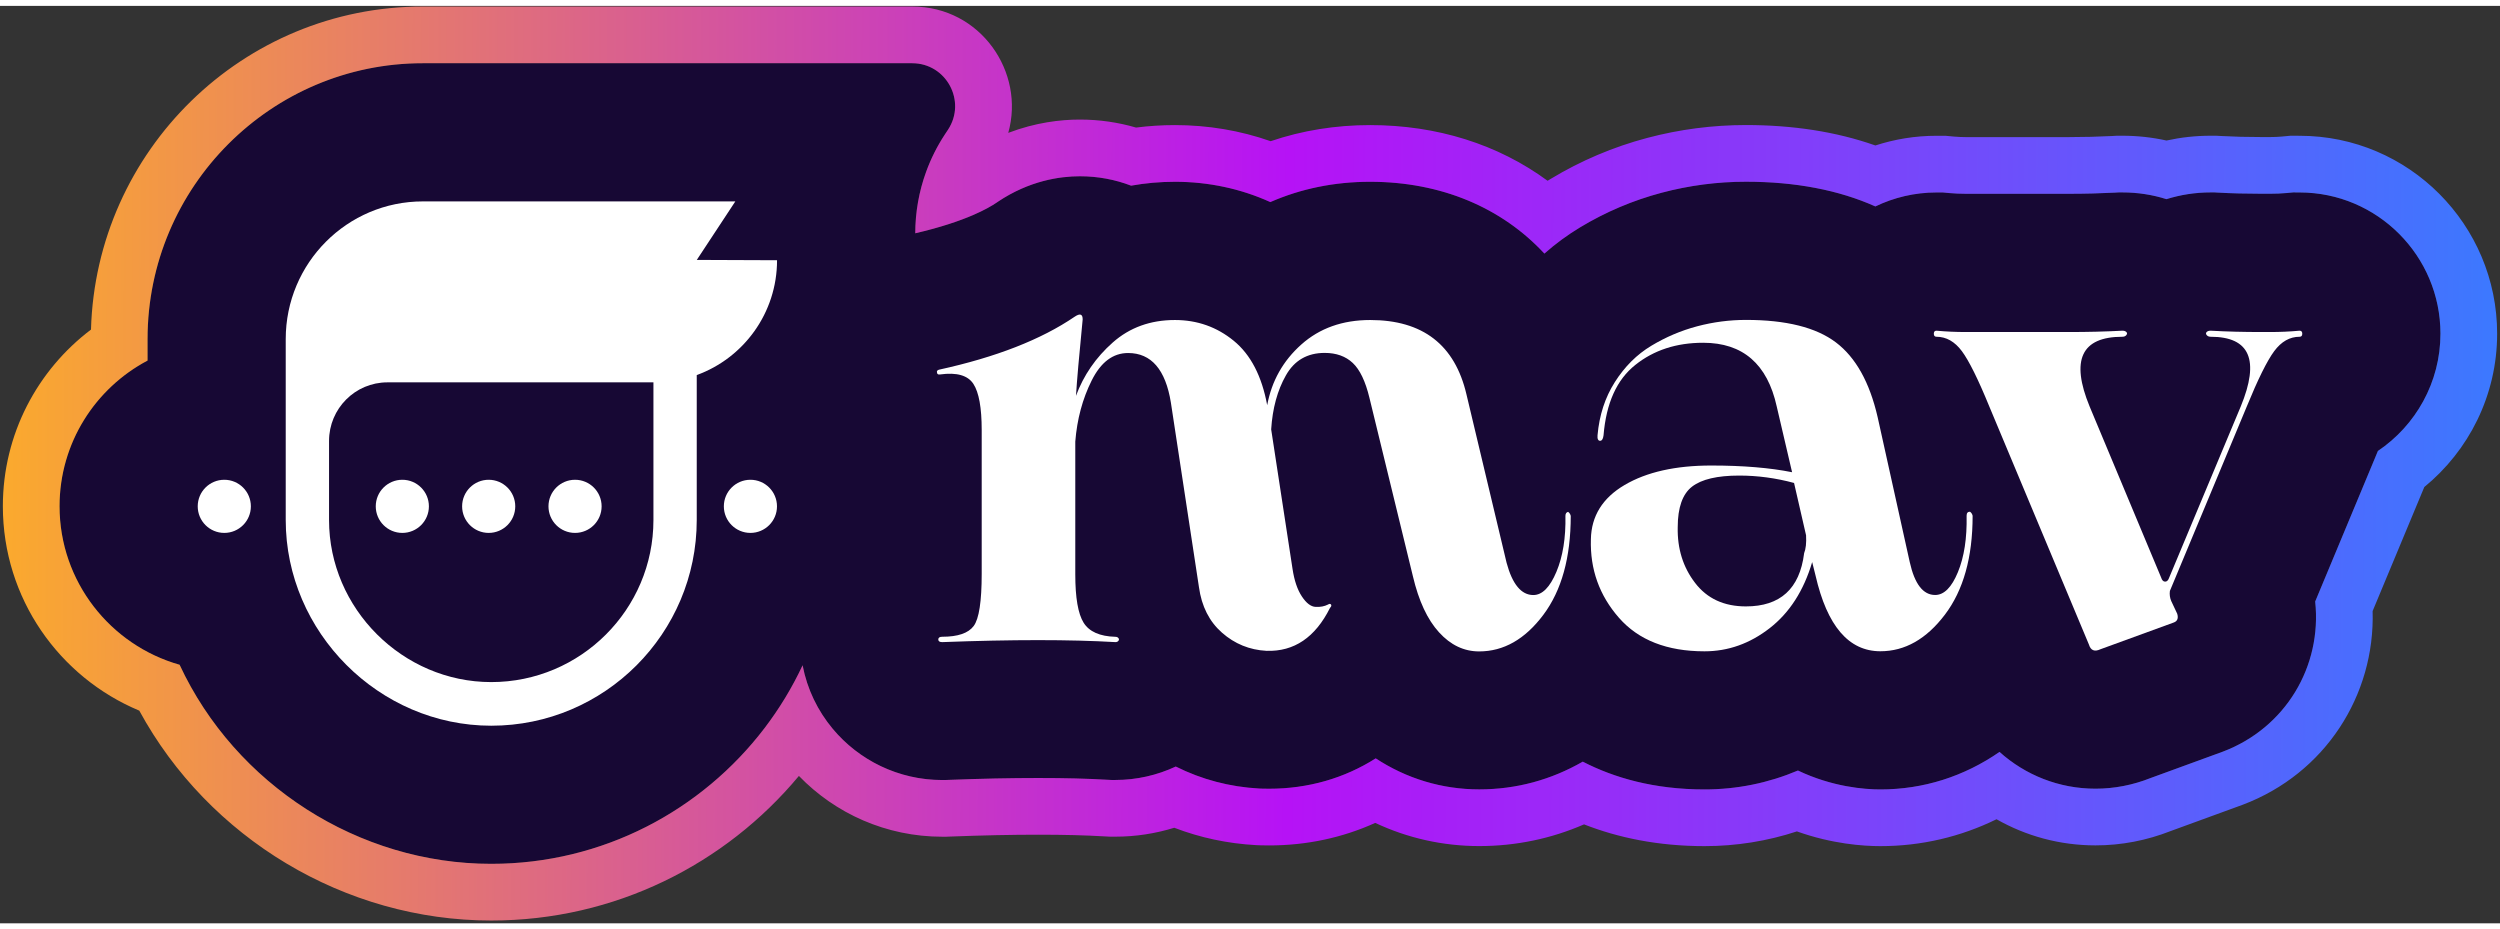 <svg xmlns="http://www.w3.org/2000/svg" width="113" height="42" viewBox="0 0 436 160" fill="none"><rect x="0" y="0" width="436" height="160" fill="#333333" stroke="none"/><path fill-rule="evenodd" clip-rule="evenodd" d="M399.94 32.531L398.847 32.633C397.874 32.726 396.891 32.763 395.918 32.763H394.398C391.747 32.763 389.217 32.698 386.881 32.568L386.205 32.531H385.528C382.868 32.531 380.282 32.939 377.826 33.708C375.379 32.93 372.794 32.531 370.134 32.531H369.494L368.855 32.568C366.343 32.698 363.637 32.772 360.8 32.772H342.848C341.865 32.772 340.892 32.726 339.919 32.642L338.825 32.54H337.722C333.904 32.54 330.289 33.421 327.064 34.978C320.66 32.114 313.106 30.668 304.486 30.668C299.546 30.668 294.606 31.308 289.796 32.587C284.801 33.912 280.009 35.942 275.56 38.63C273.345 39.964 271.269 41.494 269.341 43.199C261.945 35.219 251.361 30.677 238.96 30.677C232.741 30.677 226.865 31.882 221.545 34.218C216.392 31.882 210.766 30.677 204.917 30.677C202.304 30.677 199.746 30.909 197.262 31.354C194.5 30.297 191.497 29.714 188.327 29.714C184.833 29.714 179.522 30.483 174.036 34.153L173.85 34.283C172.099 35.478 167.937 37.731 159.623 39.658C159.623 33.532 161.421 27.536 164.786 22.419L165.333 21.595C168.604 16.618 165.036 10 159.086 10H73.771C47.283 9.981 25.734 31.567 25.734 58.093V61.856C16.614 66.675 10.386 76.25 10.386 87.26C10.386 100.403 19.256 111.497 31.323 114.908C41.076 135.855 62.554 149.626 85.672 149.626C109.667 149.626 130.41 135.437 139.975 115C142.134 126.372 152.237 135.01 164.341 135.01H164.804L165.268 134.992C171.033 134.769 176.343 134.658 181.052 134.658C185.76 134.658 189.653 134.76 193.128 134.964L193.833 135.001H194.546C198.216 135.001 201.803 134.176 205.056 132.656C209.542 134.908 214.464 136.215 219.617 136.493L220.127 136.512C220.525 136.521 220.924 136.53 221.322 136.53C228.162 136.53 234.483 134.686 239.924 131.229C245.299 134.76 251.49 136.642 257.978 136.642C264.466 136.642 270.537 134.964 276.033 131.804C281.51 134.63 288.489 136.651 297.276 136.651C302.92 136.651 308.416 135.529 313.56 133.351C319.566 136.215 325.164 136.651 327.944 136.651C335.452 136.651 342.542 134.38 348.715 130.107C353.219 134.148 359.095 136.521 365.453 136.521C368.743 136.521 371.969 135.891 375.074 134.658L387.641 130.07C398.606 125.928 404.973 115.186 403.768 103.878L414.149 78.965C414.353 78.474 414.538 78.029 414.705 77.621C421.276 73.2 425.613 65.674 425.613 57.166C425.613 43.588 414.593 32.54 401.053 32.54L399.94 32.531Z" fill="#170834"></path><path fill-rule="evenodd" clip-rule="evenodd" d="M399.522 22.64L401.053 22.653C401.067 22.653 401.082 22.653 401.097 22.653C420.102 22.677 435.501 38.167 435.501 57.166C435.501 67.953 430.527 77.596 422.798 83.913L413.785 105.545C414.224 120.241 405.501 133.892 391.136 139.319L391.084 139.339L378.584 143.902C374.393 145.547 369.979 146.408 365.453 146.408C359.228 146.408 353.326 144.771 348.193 141.85C341.94 144.915 335.088 146.538 327.944 146.538C324.903 146.538 319.511 146.158 313.381 143.97C308.207 145.669 302.792 146.538 297.276 146.538C289.177 146.538 282.199 145.074 276.257 142.743C270.562 145.22 264.42 146.529 257.978 146.529C251.62 146.529 245.468 145.133 239.841 142.487C234.124 145.077 227.865 146.418 221.322 146.418C220.806 146.418 220.308 146.406 219.933 146.397L219.832 146.395L219.171 146.371L219.084 146.366C214.137 146.099 209.329 145.076 204.79 143.334C201.513 144.349 198.062 144.888 194.546 144.888H193.573L192.579 144.836L192.549 144.834C189.313 144.644 185.62 144.545 181.052 144.545C176.496 144.545 171.318 144.653 165.659 144.871C165.656 144.871 165.652 144.872 165.649 144.872L165.002 144.898H164.341C154.536 144.898 145.652 140.836 139.33 134.296C126.527 149.682 107.242 159.514 85.672 159.514C60.124 159.514 36.39 145.154 24.289 122.907C10.348 117.089 0.499 103.337 0.499 87.26C0.499 74.66 6.558 63.488 15.87 56.452C16.74 25.238 42.355 0.092 73.775 0.113H159.086C171.031 0.113 178.829 11.583 175.838 22.148C180.628 20.318 185.019 19.826 188.327 19.826C191.733 19.826 195.02 20.314 198.128 21.221C200.355 20.936 202.621 20.79 204.917 20.79C210.664 20.79 216.284 21.735 221.6 23.598C227.103 21.726 232.945 20.79 238.96 20.79C250.617 20.79 261.292 24.163 269.902 30.501C270.086 30.386 270.272 30.273 270.458 30.161C275.707 26.991 281.361 24.596 287.256 23.032C292.899 21.531 298.694 20.781 304.486 20.781C312.581 20.781 320.171 21.913 327.066 24.344C330.423 23.249 334.006 22.653 337.722 22.653H339.285L340.763 22.791C340.775 22.792 340.786 22.793 340.798 22.794C341.509 22.854 342.188 22.885 342.848 22.885H360.8C363.454 22.885 365.98 22.816 368.314 22.696C368.324 22.695 368.334 22.695 368.344 22.694L369.208 22.644H370.134C372.742 22.644 375.323 22.924 377.838 23.482C380.332 22.931 382.906 22.644 385.528 22.644H386.475L387.43 22.696C389.558 22.815 391.904 22.876 394.398 22.876H395.918C396.645 22.876 397.308 22.848 397.909 22.791L397.919 22.79L399.522 22.64ZM377.826 33.708C375.379 32.93 372.794 32.531 370.134 32.531H369.494L368.855 32.568C366.343 32.698 363.637 32.772 360.8 32.772H342.848C341.865 32.772 340.892 32.726 339.919 32.642L338.825 32.54H337.722C333.904 32.54 330.289 33.421 327.064 34.978C320.66 32.114 313.106 30.668 304.486 30.668C299.546 30.668 294.606 31.308 289.796 32.587C284.801 33.912 280.009 35.942 275.56 38.63C273.345 39.964 271.269 41.493 269.341 43.199C269.341 43.199 269.341 43.199 269.341 43.199C261.945 35.219 251.361 30.677 238.96 30.677C232.741 30.677 226.865 31.882 221.545 34.218C216.392 31.882 210.766 30.677 204.917 30.677C202.304 30.677 199.746 30.909 197.262 31.354C194.5 30.297 191.497 29.714 188.327 29.714C184.833 29.714 179.522 30.483 174.036 34.153L173.85 34.283C173.047 34.831 171.736 35.602 169.75 36.462C167.407 37.476 164.123 38.615 159.623 39.658C159.623 35.983 160.27 32.355 161.515 28.935C162.344 26.654 163.44 24.466 164.786 22.419L165.333 21.595C168.604 16.618 165.036 10 159.086 10H73.771C47.283 9.981 25.734 31.567 25.734 58.093V61.856C16.614 66.675 10.386 76.25 10.386 87.26C10.386 100.403 19.256 111.497 31.323 114.908C41.076 135.855 62.554 149.626 85.672 149.626C105.105 149.626 122.404 140.32 133.36 125.926C135.933 122.546 138.156 118.886 139.975 115C140.763 119.151 142.609 122.938 145.225 126.073C149.776 131.527 156.655 135.01 164.341 135.01H164.804L165.268 134.992C171.033 134.769 176.343 134.658 181.052 134.658C185.76 134.658 189.653 134.76 193.128 134.964L193.833 135.001H194.546C198.216 135.001 201.803 134.176 205.056 132.656C209.542 134.908 214.464 136.215 219.617 136.493L220.127 136.512C220.525 136.521 220.924 136.53 221.322 136.53C228.162 136.53 234.483 134.686 239.924 131.229C245.299 134.76 251.491 136.642 257.978 136.642C264.466 136.642 270.537 134.964 276.033 131.804C281.51 134.63 288.489 136.651 297.276 136.651C302.92 136.651 308.416 135.529 313.56 133.351C319.566 136.215 325.164 136.651 327.944 136.651C335.452 136.651 342.542 134.38 348.715 130.107C353.219 134.148 359.095 136.521 365.453 136.521C368.743 136.521 371.969 135.891 375.074 134.658L387.641 130.07C398.606 125.928 404.973 115.186 403.768 103.878L414.149 78.965C414.353 78.474 414.538 78.029 414.705 77.621C421.276 73.2 425.613 65.674 425.613 57.166C425.613 43.588 414.594 32.54 401.053 32.54L399.94 32.531L398.847 32.633C397.874 32.726 396.891 32.763 395.918 32.763H394.398C391.747 32.763 389.217 32.698 386.881 32.568L386.205 32.531H385.528C382.868 32.531 380.282 32.939 377.826 33.708Z" fill="url(#paint0_linear_1_16)"></path><path d="M85.227 91.913C87.786 91.913 89.861 89.838 89.861 87.279C89.861 84.719 87.786 82.645 85.227 82.645C82.668 82.645 80.593 84.719 80.593 87.279C80.593 89.838 82.668 91.913 85.227 91.913Z" fill="white"></path><path d="M74.8 87.279C74.8 89.838 72.725 91.913 70.166 91.913C67.607 91.913 65.532 89.838 65.532 87.279C65.532 84.719 67.607 82.645 70.166 82.645C72.725 82.645 74.8 84.719 74.8 87.279Z" fill="white"></path><path d="M100.288 91.913C102.847 91.913 104.922 89.838 104.922 87.279C104.922 84.719 102.847 82.645 100.288 82.645C97.728 82.645 95.654 84.719 95.654 87.279C95.654 89.838 97.728 91.913 100.288 91.913Z" fill="white"></path><path fill-rule="evenodd" clip-rule="evenodd" d="M128.241 34.097L121.521 44.302L135.517 44.358C135.517 53.57 129.678 61.42 121.512 64.386V89.661C121.512 109.439 105.441 125.538 85.672 125.538C66.1 125.538 49.831 109.23 49.831 89.661V58.112C49.831 44.849 60.545 34.097 73.762 34.097H128.241ZM85.672 117.929C101.27 117.929 113.959 105.25 113.959 89.67V65.656H67.562C61.945 65.656 57.385 70.234 57.385 75.87V89.67C57.385 105.126 70.238 117.929 85.672 117.929Z" fill="white"></path><path d="M271.436 98.707C272.566 96.019 273.085 92.757 273.011 88.939C273.013 88.555 273.162 88.316 273.475 88.243C273.706 88.4 273.864 88.632 273.938 88.947C273.938 96.204 272.344 101.95 269.156 106.205C265.967 110.459 262.232 112.581 257.96 112.581C255.318 112.581 252.982 111.469 250.962 109.245C248.932 107.02 247.422 103.767 246.411 99.476L238.83 68.353C238.135 65.471 237.162 63.441 235.92 62.273C234.678 61.105 233.046 60.521 231.026 60.521C227.995 60.521 225.734 61.828 224.26 64.442C222.777 67.055 221.925 70.197 221.693 73.858L225.419 98.197C225.724 100.227 226.271 101.83 227.05 102.998C227.828 104.175 228.625 104.777 229.441 104.814C230.257 104.861 230.98 104.722 231.601 104.407C231.842 104.249 232.008 104.249 232.129 104.407C232.24 104.564 232.184 104.759 231.953 104.99C229.385 110.134 225.697 112.637 220.877 112.479C217.921 112.322 215.335 111.265 213.12 109.319C210.905 107.372 209.561 104.722 209.097 101.367L204.204 69.196C203.277 63.431 200.784 60.54 196.743 60.54C194.092 60.54 191.979 62.143 190.385 65.341C188.79 68.538 187.836 72.088 187.53 75.99V99.151C187.53 103.211 188.012 106.019 188.985 107.576C189.958 109.133 191.803 109.958 194.527 110.032C194.759 110.032 194.935 110.107 195.056 110.264C195.176 110.412 195.176 110.57 195.056 110.727C194.935 110.885 194.759 110.959 194.527 110.959C186.603 110.496 176.538 110.496 164.332 110.959C163.868 110.959 163.636 110.811 163.636 110.496C163.636 110.181 163.868 110.023 164.332 110.023C167.047 110.023 168.873 109.402 169.809 108.151C170.745 106.9 171.209 103.86 171.209 99.022V73.988C171.209 70.086 170.727 67.398 169.753 65.915C168.78 64.433 166.852 63.886 163.979 64.275C163.59 64.349 163.395 64.192 163.395 63.802C163.395 63.645 163.516 63.524 163.748 63.45C173.702 61.272 181.589 58.186 187.419 54.21C188.355 53.579 188.818 53.737 188.818 54.673C188.197 60.994 187.808 65.433 187.65 68.01C188.976 64.423 191.108 61.318 194.064 58.705C197.021 56.091 200.635 54.784 204.908 54.784C208.791 54.784 212.211 55.989 215.168 58.408C218.125 60.827 220.062 64.572 220.998 69.641C221.776 65.433 223.76 61.902 226.948 59.057C230.136 56.212 234.14 54.784 238.96 54.784C248.135 54.784 253.733 59.112 255.754 67.769L262.751 97.131C263.761 100.875 265.319 102.748 267.413 102.748C268.97 102.748 270.305 101.394 271.436 98.707Z" fill="white"></path><path d="M395.918 56.879C397.623 56.879 399.328 56.805 401.043 56.647H401.052C401.358 56.647 401.516 56.823 401.516 57.176C401.516 57.528 401.358 57.704 401.052 57.704C399.338 57.704 397.864 58.538 396.622 60.216C395.38 61.893 393.786 65.109 391.84 69.864L378.428 102.034C378.345 102.655 378.428 103.239 378.66 103.786L379.707 106.01C379.939 106.789 379.745 107.298 379.124 107.53L366.296 112.211C365.286 112.683 364.619 112.405 364.313 111.395L346.935 69.864C344.989 65.109 343.394 61.893 342.152 60.216C340.911 58.547 339.428 57.704 337.722 57.704C337.416 57.704 337.259 57.528 337.259 57.176C337.259 56.823 337.407 56.647 337.722 56.647C339.437 56.805 341.142 56.879 342.857 56.879H360.809C364.081 56.879 367.186 56.805 370.143 56.647C370.448 56.647 370.68 56.721 370.838 56.879C370.995 57.037 370.995 57.213 370.838 57.407C370.68 57.611 370.448 57.704 370.143 57.704C362.997 57.704 361.088 61.763 364.433 69.873L376.908 99.708C377.057 100.18 377.288 100.412 377.604 100.412C377.919 100.412 378.15 100.171 378.308 99.708L390.783 69.873C394.129 61.763 392.377 57.704 385.537 57.704C385.231 57.704 385 57.602 384.842 57.407C384.685 57.213 384.685 57.037 384.842 56.879C384.99 56.721 385.222 56.647 385.537 56.647C388.336 56.805 391.284 56.879 394.398 56.879H395.918Z" fill="white"></path><path fill-rule="evenodd" clip-rule="evenodd" d="M342.977 88.938C343.052 92.84 342.551 96.112 341.457 98.762C340.364 101.413 339.048 102.738 337.491 102.738C335.387 102.738 333.913 100.829 333.06 97.001L327.462 71.727C326.063 65.647 323.635 61.3 320.177 58.686C316.72 56.073 311.493 54.766 304.496 54.766C301.622 54.766 298.786 55.137 295.987 55.878C293.188 56.62 290.528 57.75 287.998 59.27C285.468 60.79 283.355 62.894 281.64 65.591C279.925 68.279 278.915 71.384 278.609 74.897V75.369C278.683 75.758 278.878 75.916 279.193 75.833C279.425 75.758 279.582 75.443 279.657 74.897C280.12 69.28 281.964 65.183 285.199 62.616C288.424 60.039 292.373 58.751 297.035 58.751C303.949 58.751 308.231 62.459 309.862 69.864L312.54 81.329C308.657 80.55 303.949 80.161 298.434 80.161C292.215 80.161 287.182 81.292 283.336 83.553C279.49 85.814 277.525 88.975 277.451 93.025C277.293 98.252 278.924 102.813 282.344 106.714C285.764 110.616 290.741 112.563 297.266 112.563C301.381 112.563 305.172 111.219 308.638 108.522C312.096 105.834 314.57 101.988 316.044 97.001L316.628 99.337C318.648 108.151 322.42 112.553 327.935 112.553C332.208 112.553 335.961 110.431 339.187 106.177C342.412 101.923 344.025 96.177 344.025 88.919C343.951 88.604 343.793 88.373 343.561 88.215C343.172 88.215 342.977 88.447 342.977 88.919V88.938ZM314.635 95.491C313.857 101.654 310.474 104.731 304.486 104.731C300.677 104.731 297.72 103.369 295.626 100.634C293.531 97.91 292.512 94.666 292.595 90.921C292.595 87.492 293.429 85.129 295.098 83.84C296.766 82.552 299.509 81.913 303.319 81.913C306.507 81.913 309.695 82.339 312.883 83.201L314.978 92.33C315.052 93.656 314.941 94.712 314.626 95.491H314.635Z" fill="white"></path><path d="M39.117 91.913C41.677 91.913 43.751 89.838 43.751 87.279C43.751 84.719 41.677 82.645 39.117 82.645C36.558 82.645 34.483 84.719 34.483 87.279C34.483 89.838 36.558 91.913 39.117 91.913Z" fill="white"></path><path d="M135.507 87.279C135.507 89.838 133.432 91.913 130.873 91.913C128.314 91.913 126.239 89.838 126.239 87.279C126.239 84.719 128.314 82.645 130.873 82.645C133.432 82.645 135.507 84.719 135.507 87.279Z" fill="white"></path><defs><linearGradient id="paint0_linear_1_16" x1="444.167" y1="90.048" x2="-13.313" y2="88.464" gradientUnits="userSpaceOnUse"><stop stop-color="#377DFF"></stop><stop offset="0.48" stop-color="#B612F6"></stop><stop offset="1" stop-color="#FFB321"></stop></linearGradient></defs></svg>